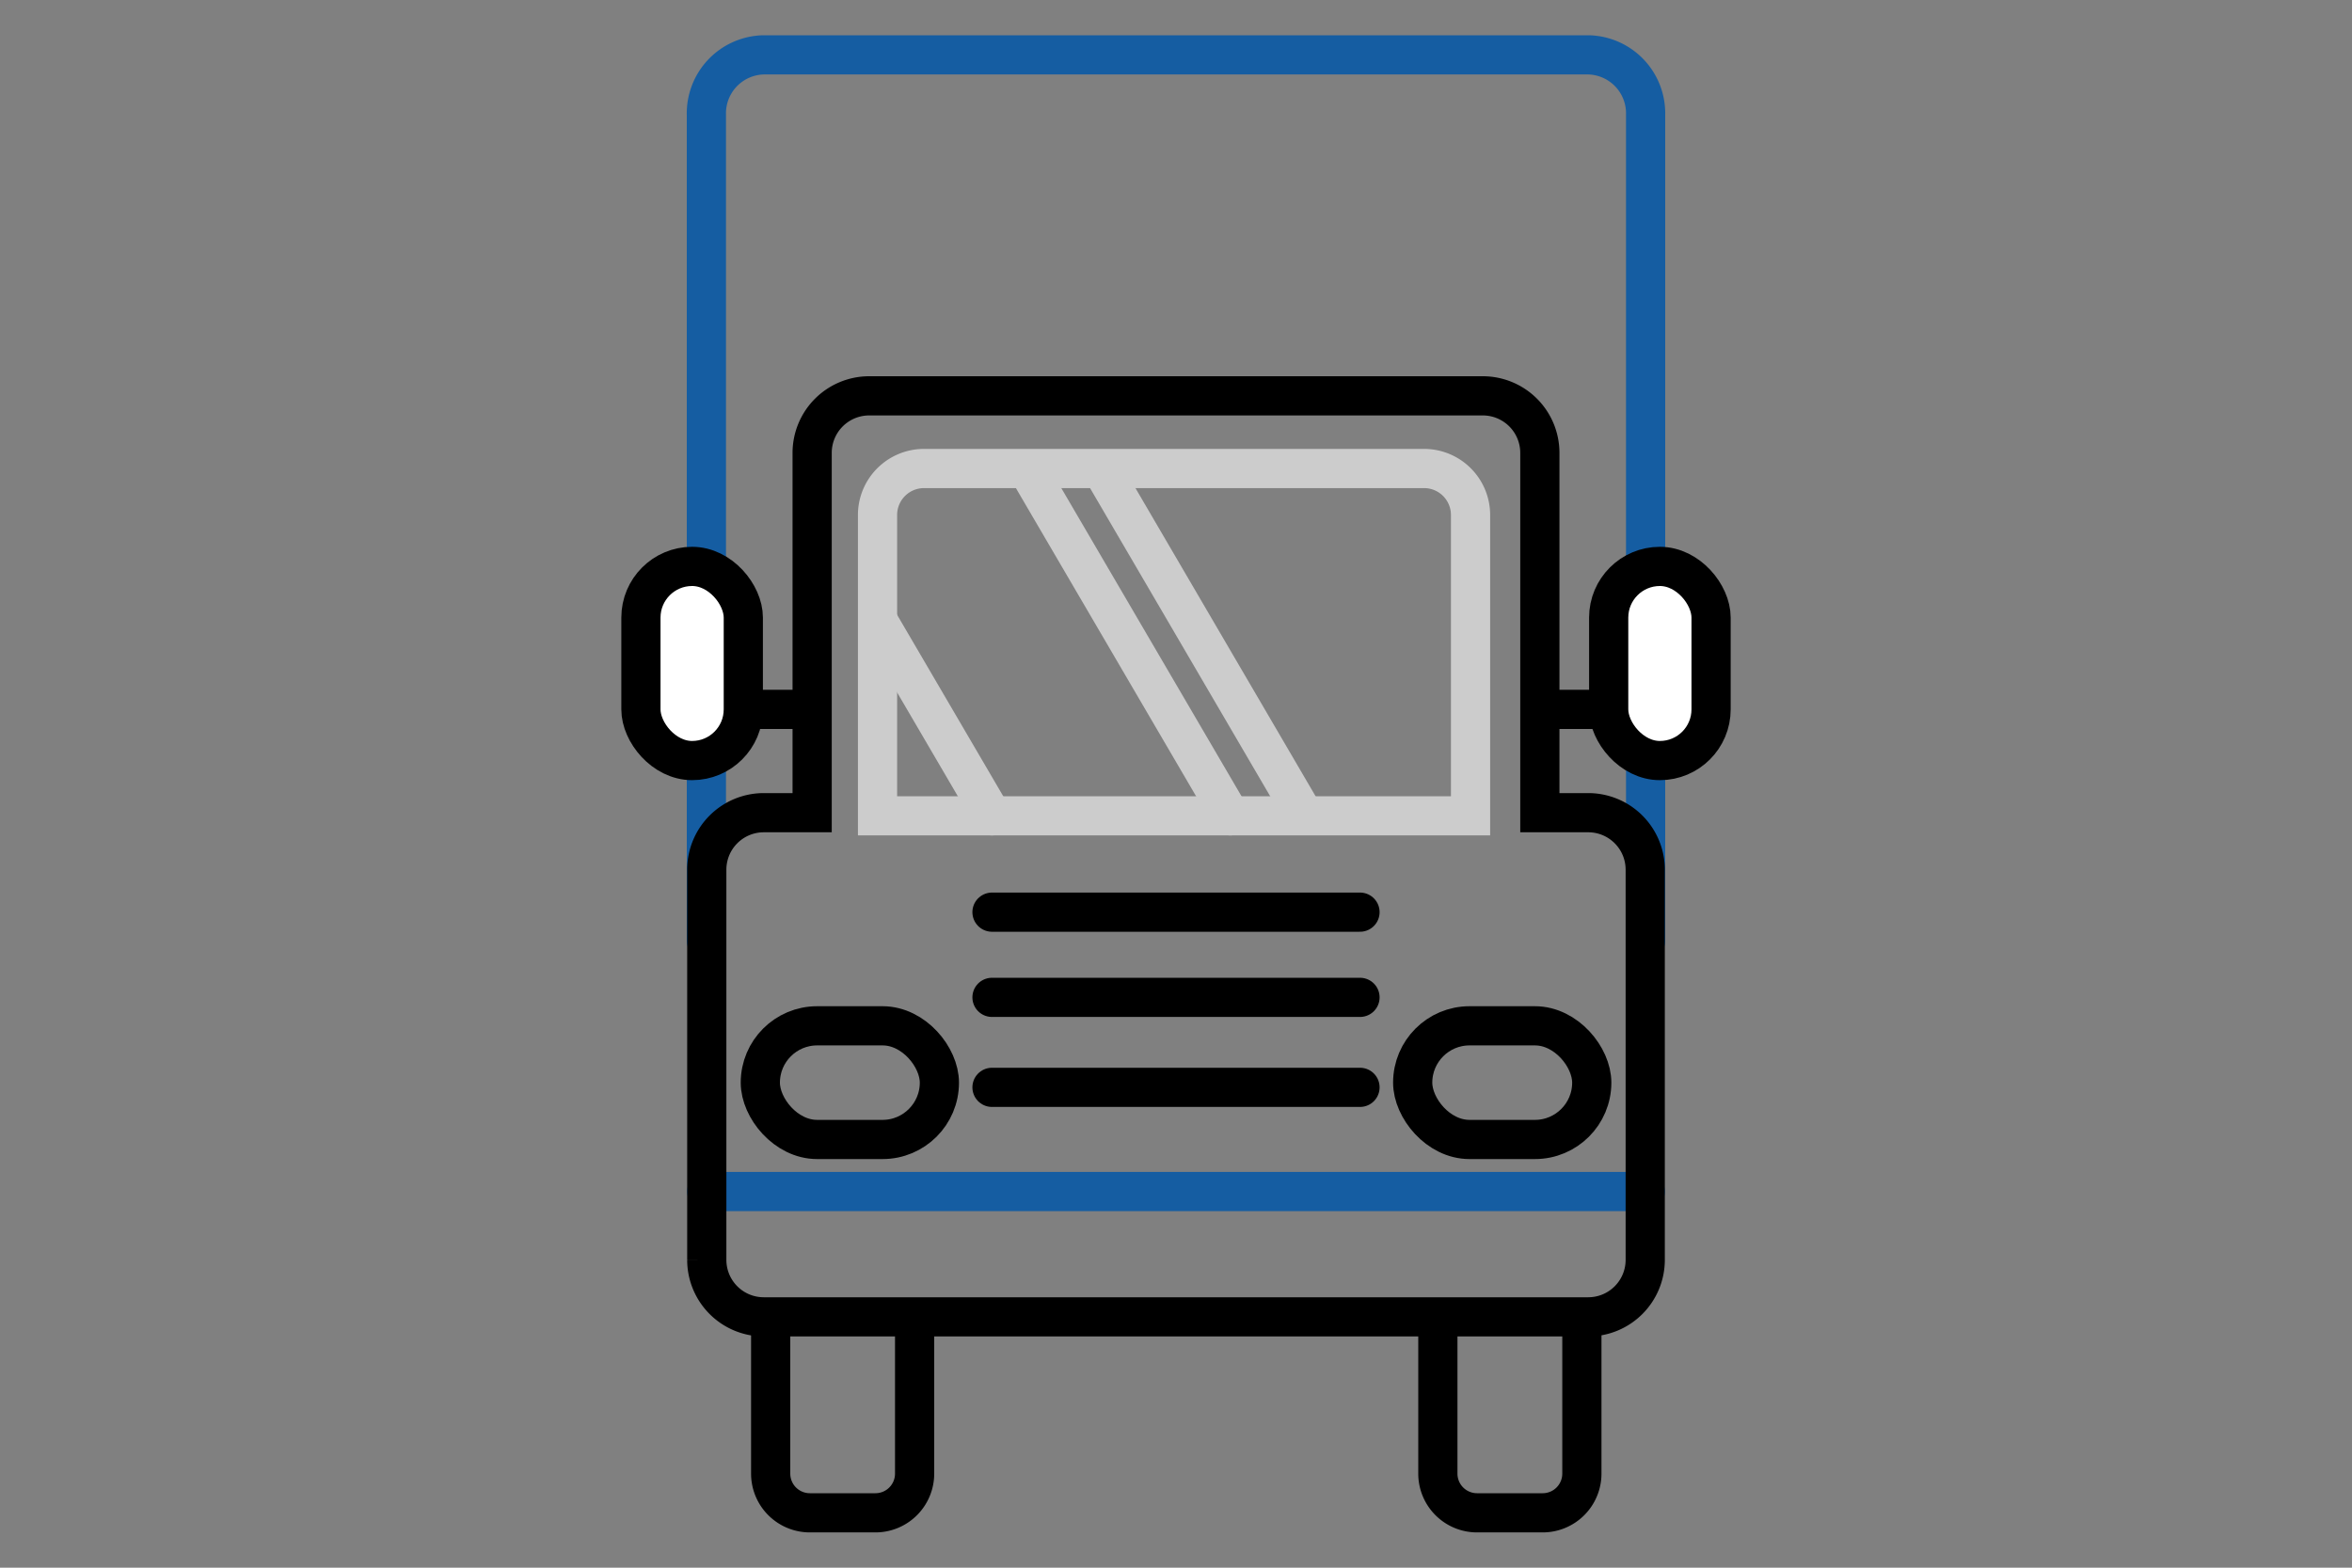<svg id="Layer_1" data-name="Layer 1" xmlns="http://www.w3.org/2000/svg" viewBox="0 0 300 200"><rect x="0" y="0" width="300" height="200" fill="#808080" stroke="none"/><defs><style>.cls-1,.cls-2,.cls-3{fill:none;}.cls-1{stroke:#155da2;}.cls-1,.cls-2,.cls-3,.cls-4{stroke-linecap:round;stroke-miterlimit:10;stroke-width:5px;}.cls-2,.cls-4{stroke:#000;}.cls-3{stroke:#ccc;}.cls-4{fill:#fff;}</style></defs><title>poolcorp-icons-artboards</title><path class="cls-1" d="M90.1,120V14.62A7.46,7.46,0,0,1,97.35,7h105.3a7.46,7.46,0,0,1,7.25,7.62V120"/><path class="cls-2" d="M116.66,168.63V188a5,5,0,0,1-5,5H103.3a5,5,0,0,1-5-5V168.63"/><path class="cls-2" d="M201.77,168.63V188a5,5,0,0,1-5,5H188.4a5,5,0,0,1-5-5V168.63"/><line class="cls-1" x1="90.15" y1="152.01" x2="209.85" y2="152.01"/><path class="cls-2" d="M202.6,103.68h-6.19V57.76a7.28,7.28,0,0,0-7.25-7.26H110.84a7.28,7.28,0,0,0-7.25,7.26v45.92H97.4a7.27,7.27,0,0,0-7.25,7.25v49.85A7.27,7.27,0,0,0,97.4,168H202.6a7.27,7.27,0,0,0,7.25-7.25V110.93A7.27,7.27,0,0,0,202.6,103.68Z"/><rect class="cls-2" x="96.98" y="130.87" width="22.84" height="14.5" rx="7.25" ry="7.25"/><rect class="cls-2" x="180.19" y="130.87" width="22.84" height="14.5" rx="7.25" ry="7.25"/><line class="cls-2" x1="126.53" y1="116.37" x2="173.47" y2="116.37"/><line class="cls-2" x1="126.53" y1="127.24" x2="173.47" y2="127.24"/><line class="cls-2" x1="126.53" y1="138.72" x2="173.47" y2="138.72"/><path class="cls-3" d="M187.57,104.08V65.68a5.93,5.93,0,0,0-5.91-5.91H117.84a5.93,5.93,0,0,0-5.91,5.91v38.4Z"/><line class="cls-3" x1="112.16" y1="79.51" x2="126.53" y2="104.08"/><line class="cls-3" x1="131.13" y1="59.97" x2="156.92" y2="104.08"/><line class="cls-3" x1="140.53" y1="59.87" x2="166.31" y2="103.98"/><line class="cls-2" x1="205.19" y1="90.5" x2="196.49" y2="90.5"/><rect class="cls-4" x="205.19" y="72.26" width="13.06" height="24.77" rx="6.53" ry="6.53"/><line class="cls-2" x1="94.81" y1="90.5" x2="103.51" y2="90.5"/><rect class="cls-4" x="81.75" y="72.26" width="13.06" height="24.77" rx="6.53" ry="6.53" transform="translate(176.56 169.29) rotate(180)"/></svg>